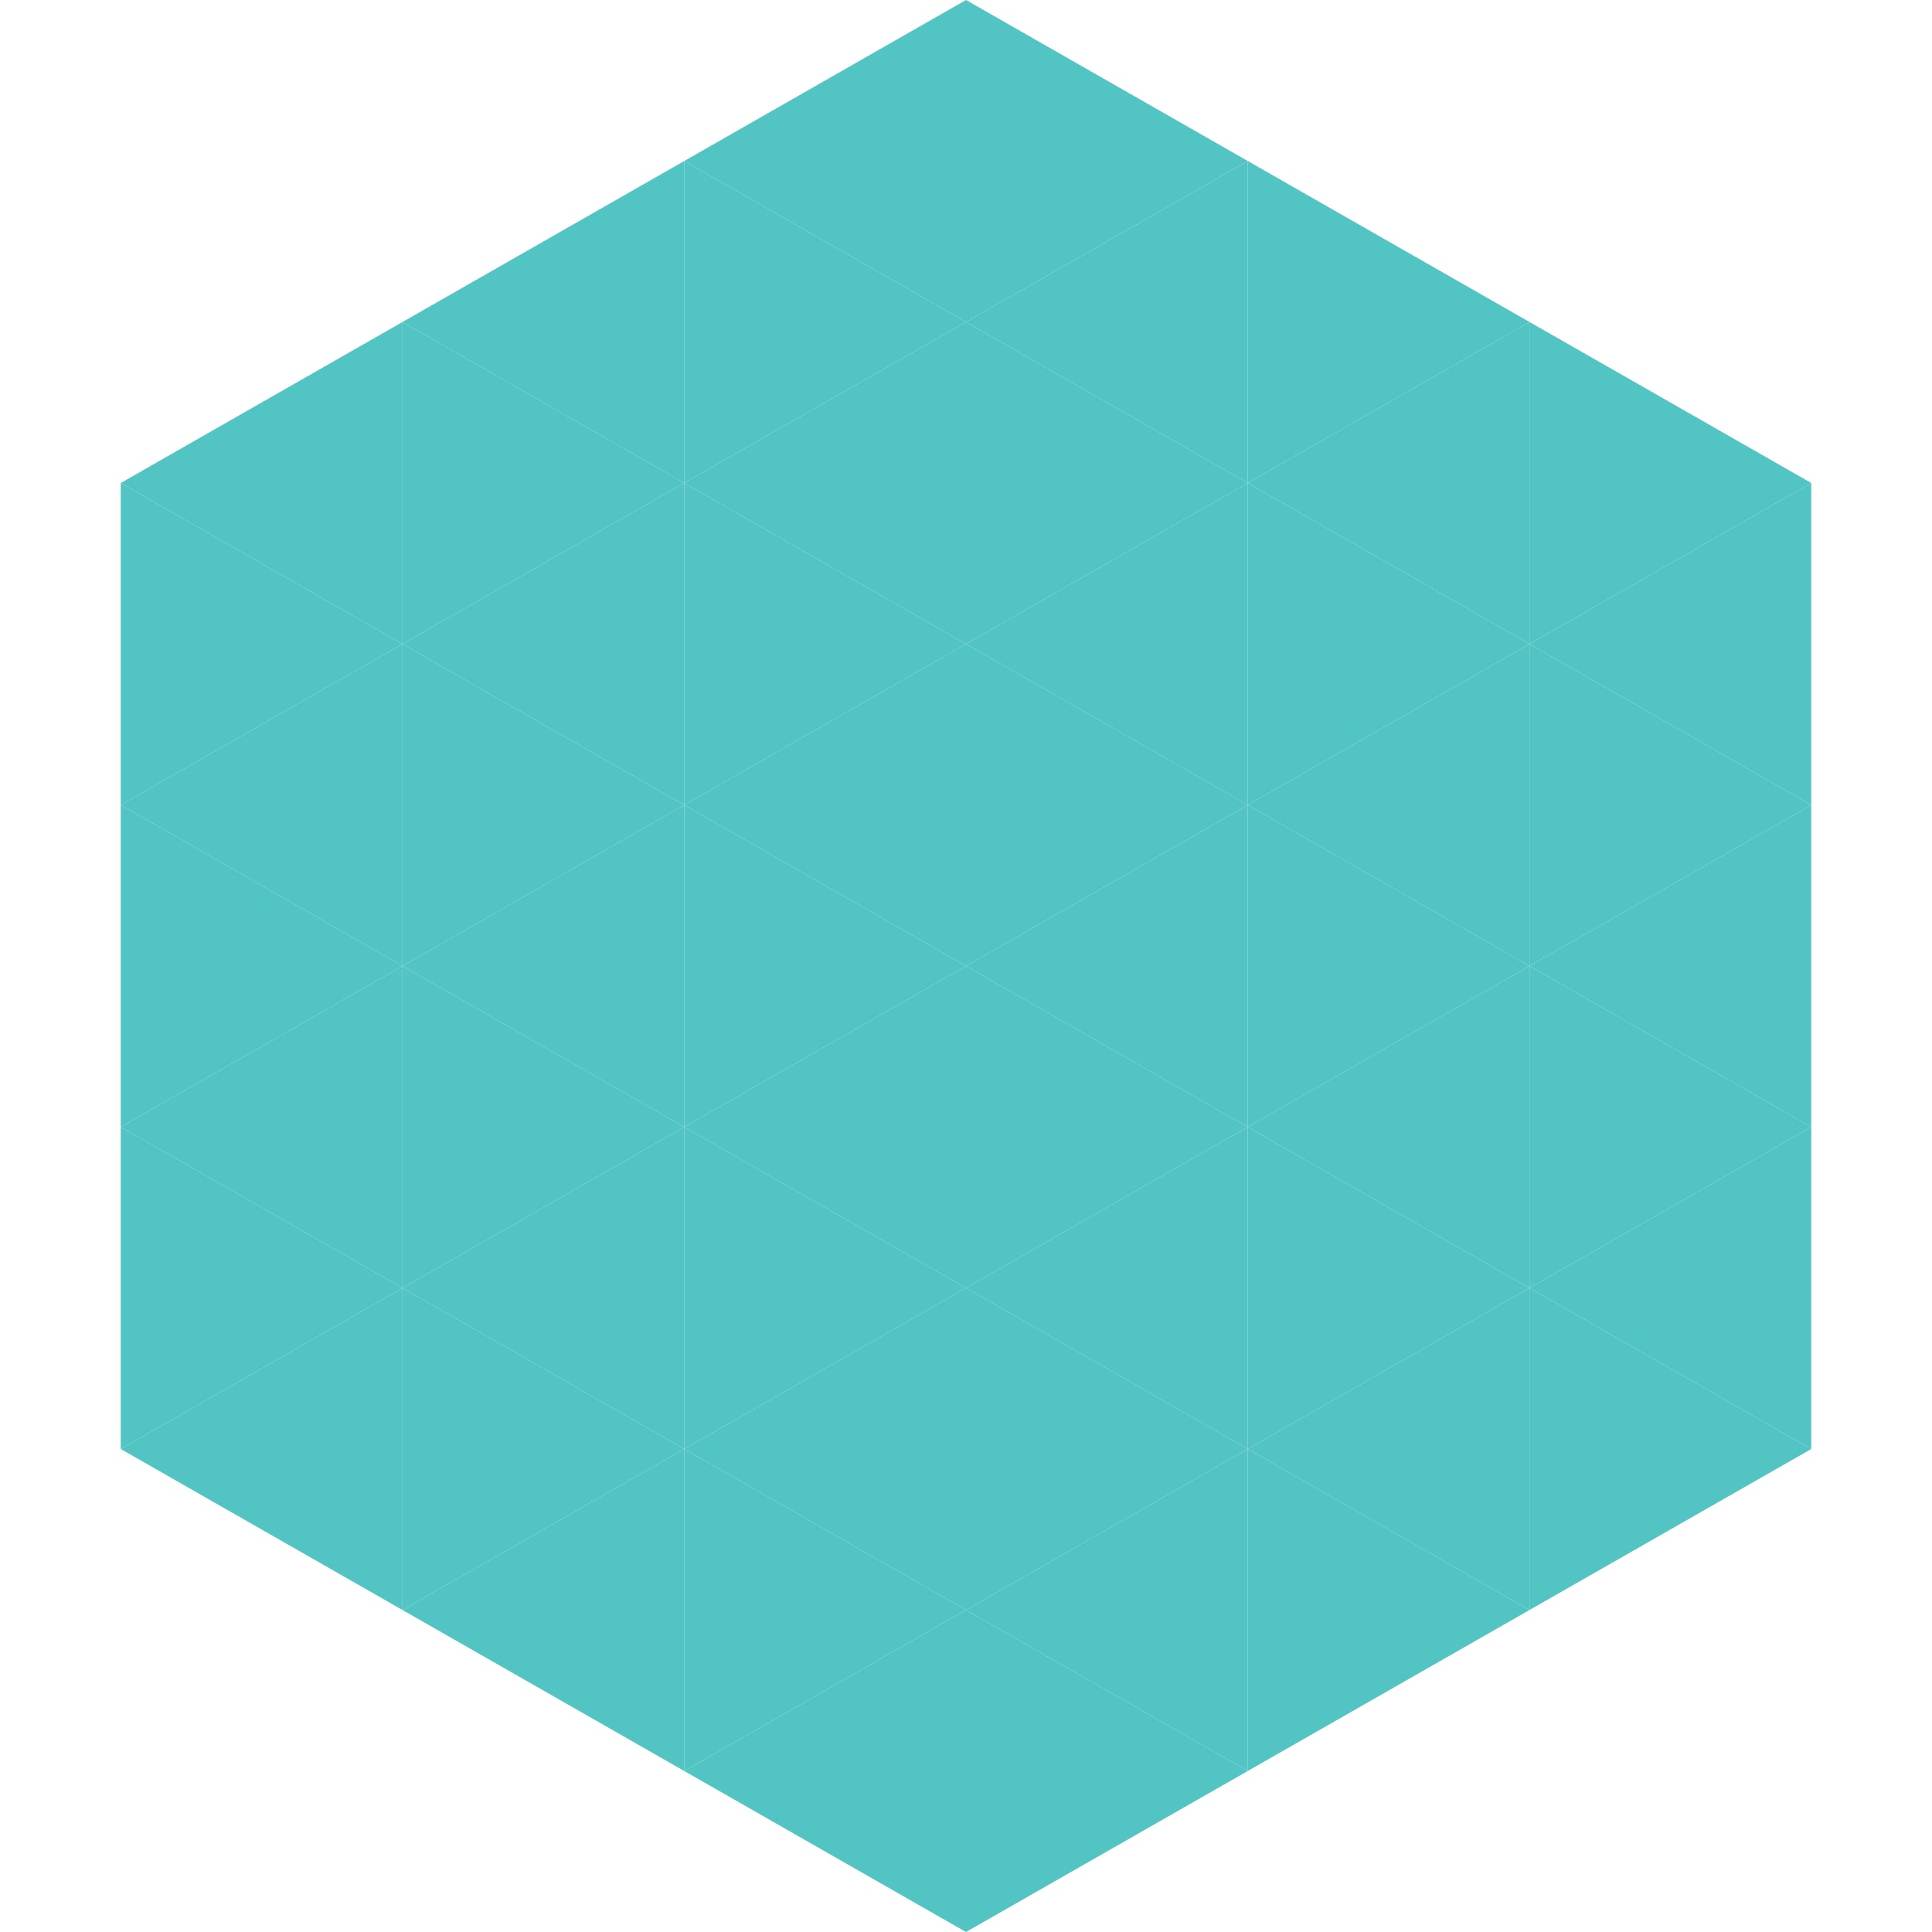 <?xml version="1.0"?>
<!-- Generated by SVGo -->
<svg width="240" height="240"
     xmlns="http://www.w3.org/2000/svg"
     xmlns:xlink="http://www.w3.org/1999/xlink">
<polygon points="50,40 15,60 50,80" style="fill:rgb(83,196,196)" />
<polygon points="190,40 225,60 190,80" style="fill:rgb(83,196,196)" />
<polygon points="15,60 50,80 15,100" style="fill:rgb(83,196,196)" />
<polygon points="225,60 190,80 225,100" style="fill:rgb(83,196,196)" />
<polygon points="50,80 15,100 50,120" style="fill:rgb(83,196,196)" />
<polygon points="190,80 225,100 190,120" style="fill:rgb(83,196,196)" />
<polygon points="15,100 50,120 15,140" style="fill:rgb(83,196,196)" />
<polygon points="225,100 190,120 225,140" style="fill:rgb(83,196,196)" />
<polygon points="50,120 15,140 50,160" style="fill:rgb(83,196,196)" />
<polygon points="190,120 225,140 190,160" style="fill:rgb(83,196,196)" />
<polygon points="15,140 50,160 15,180" style="fill:rgb(83,196,196)" />
<polygon points="225,140 190,160 225,180" style="fill:rgb(83,196,196)" />
<polygon points="50,160 15,180 50,200" style="fill:rgb(83,196,196)" />
<polygon points="190,160 225,180 190,200" style="fill:rgb(83,196,196)" />
<polygon points="15,180 50,200 15,220" style="fill:rgb(255,255,255); fill-opacity:0" />
<polygon points="225,180 190,200 225,220" style="fill:rgb(255,255,255); fill-opacity:0" />
<polygon points="50,0 85,20 50,40" style="fill:rgb(255,255,255); fill-opacity:0" />
<polygon points="190,0 155,20 190,40" style="fill:rgb(255,255,255); fill-opacity:0" />
<polygon points="85,20 50,40 85,60" style="fill:rgb(83,196,196)" />
<polygon points="155,20 190,40 155,60" style="fill:rgb(83,196,196)" />
<polygon points="50,40 85,60 50,80" style="fill:rgb(83,196,196)" />
<polygon points="190,40 155,60 190,80" style="fill:rgb(83,196,196)" />
<polygon points="85,60 50,80 85,100" style="fill:rgb(83,196,196)" />
<polygon points="155,60 190,80 155,100" style="fill:rgb(83,196,196)" />
<polygon points="50,80 85,100 50,120" style="fill:rgb(83,196,196)" />
<polygon points="190,80 155,100 190,120" style="fill:rgb(83,196,196)" />
<polygon points="85,100 50,120 85,140" style="fill:rgb(83,196,196)" />
<polygon points="155,100 190,120 155,140" style="fill:rgb(83,196,196)" />
<polygon points="50,120 85,140 50,160" style="fill:rgb(83,196,196)" />
<polygon points="190,120 155,140 190,160" style="fill:rgb(83,196,196)" />
<polygon points="85,140 50,160 85,180" style="fill:rgb(83,196,196)" />
<polygon points="155,140 190,160 155,180" style="fill:rgb(83,196,196)" />
<polygon points="50,160 85,180 50,200" style="fill:rgb(83,196,196)" />
<polygon points="190,160 155,180 190,200" style="fill:rgb(83,196,196)" />
<polygon points="85,180 50,200 85,220" style="fill:rgb(83,196,196)" />
<polygon points="155,180 190,200 155,220" style="fill:rgb(83,196,196)" />
<polygon points="120,0 85,20 120,40" style="fill:rgb(83,196,196)" />
<polygon points="120,0 155,20 120,40" style="fill:rgb(83,196,196)" />
<polygon points="85,20 120,40 85,60" style="fill:rgb(83,196,196)" />
<polygon points="155,20 120,40 155,60" style="fill:rgb(83,196,196)" />
<polygon points="120,40 85,60 120,80" style="fill:rgb(83,196,196)" />
<polygon points="120,40 155,60 120,80" style="fill:rgb(83,196,196)" />
<polygon points="85,60 120,80 85,100" style="fill:rgb(83,196,196)" />
<polygon points="155,60 120,80 155,100" style="fill:rgb(83,196,196)" />
<polygon points="120,80 85,100 120,120" style="fill:rgb(83,196,196)" />
<polygon points="120,80 155,100 120,120" style="fill:rgb(83,196,196)" />
<polygon points="85,100 120,120 85,140" style="fill:rgb(83,196,196)" />
<polygon points="155,100 120,120 155,140" style="fill:rgb(83,196,196)" />
<polygon points="120,120 85,140 120,160" style="fill:rgb(83,196,196)" />
<polygon points="120,120 155,140 120,160" style="fill:rgb(83,196,196)" />
<polygon points="85,140 120,160 85,180" style="fill:rgb(83,196,196)" />
<polygon points="155,140 120,160 155,180" style="fill:rgb(83,196,196)" />
<polygon points="120,160 85,180 120,200" style="fill:rgb(83,196,196)" />
<polygon points="120,160 155,180 120,200" style="fill:rgb(83,196,196)" />
<polygon points="85,180 120,200 85,220" style="fill:rgb(83,196,196)" />
<polygon points="155,180 120,200 155,220" style="fill:rgb(83,196,196)" />
<polygon points="120,200 85,220 120,240" style="fill:rgb(83,196,196)" />
<polygon points="120,200 155,220 120,240" style="fill:rgb(83,196,196)" />
<polygon points="85,220 120,240 85,260" style="fill:rgb(255,255,255); fill-opacity:0" />
<polygon points="155,220 120,240 155,260" style="fill:rgb(255,255,255); fill-opacity:0" />
</svg>
